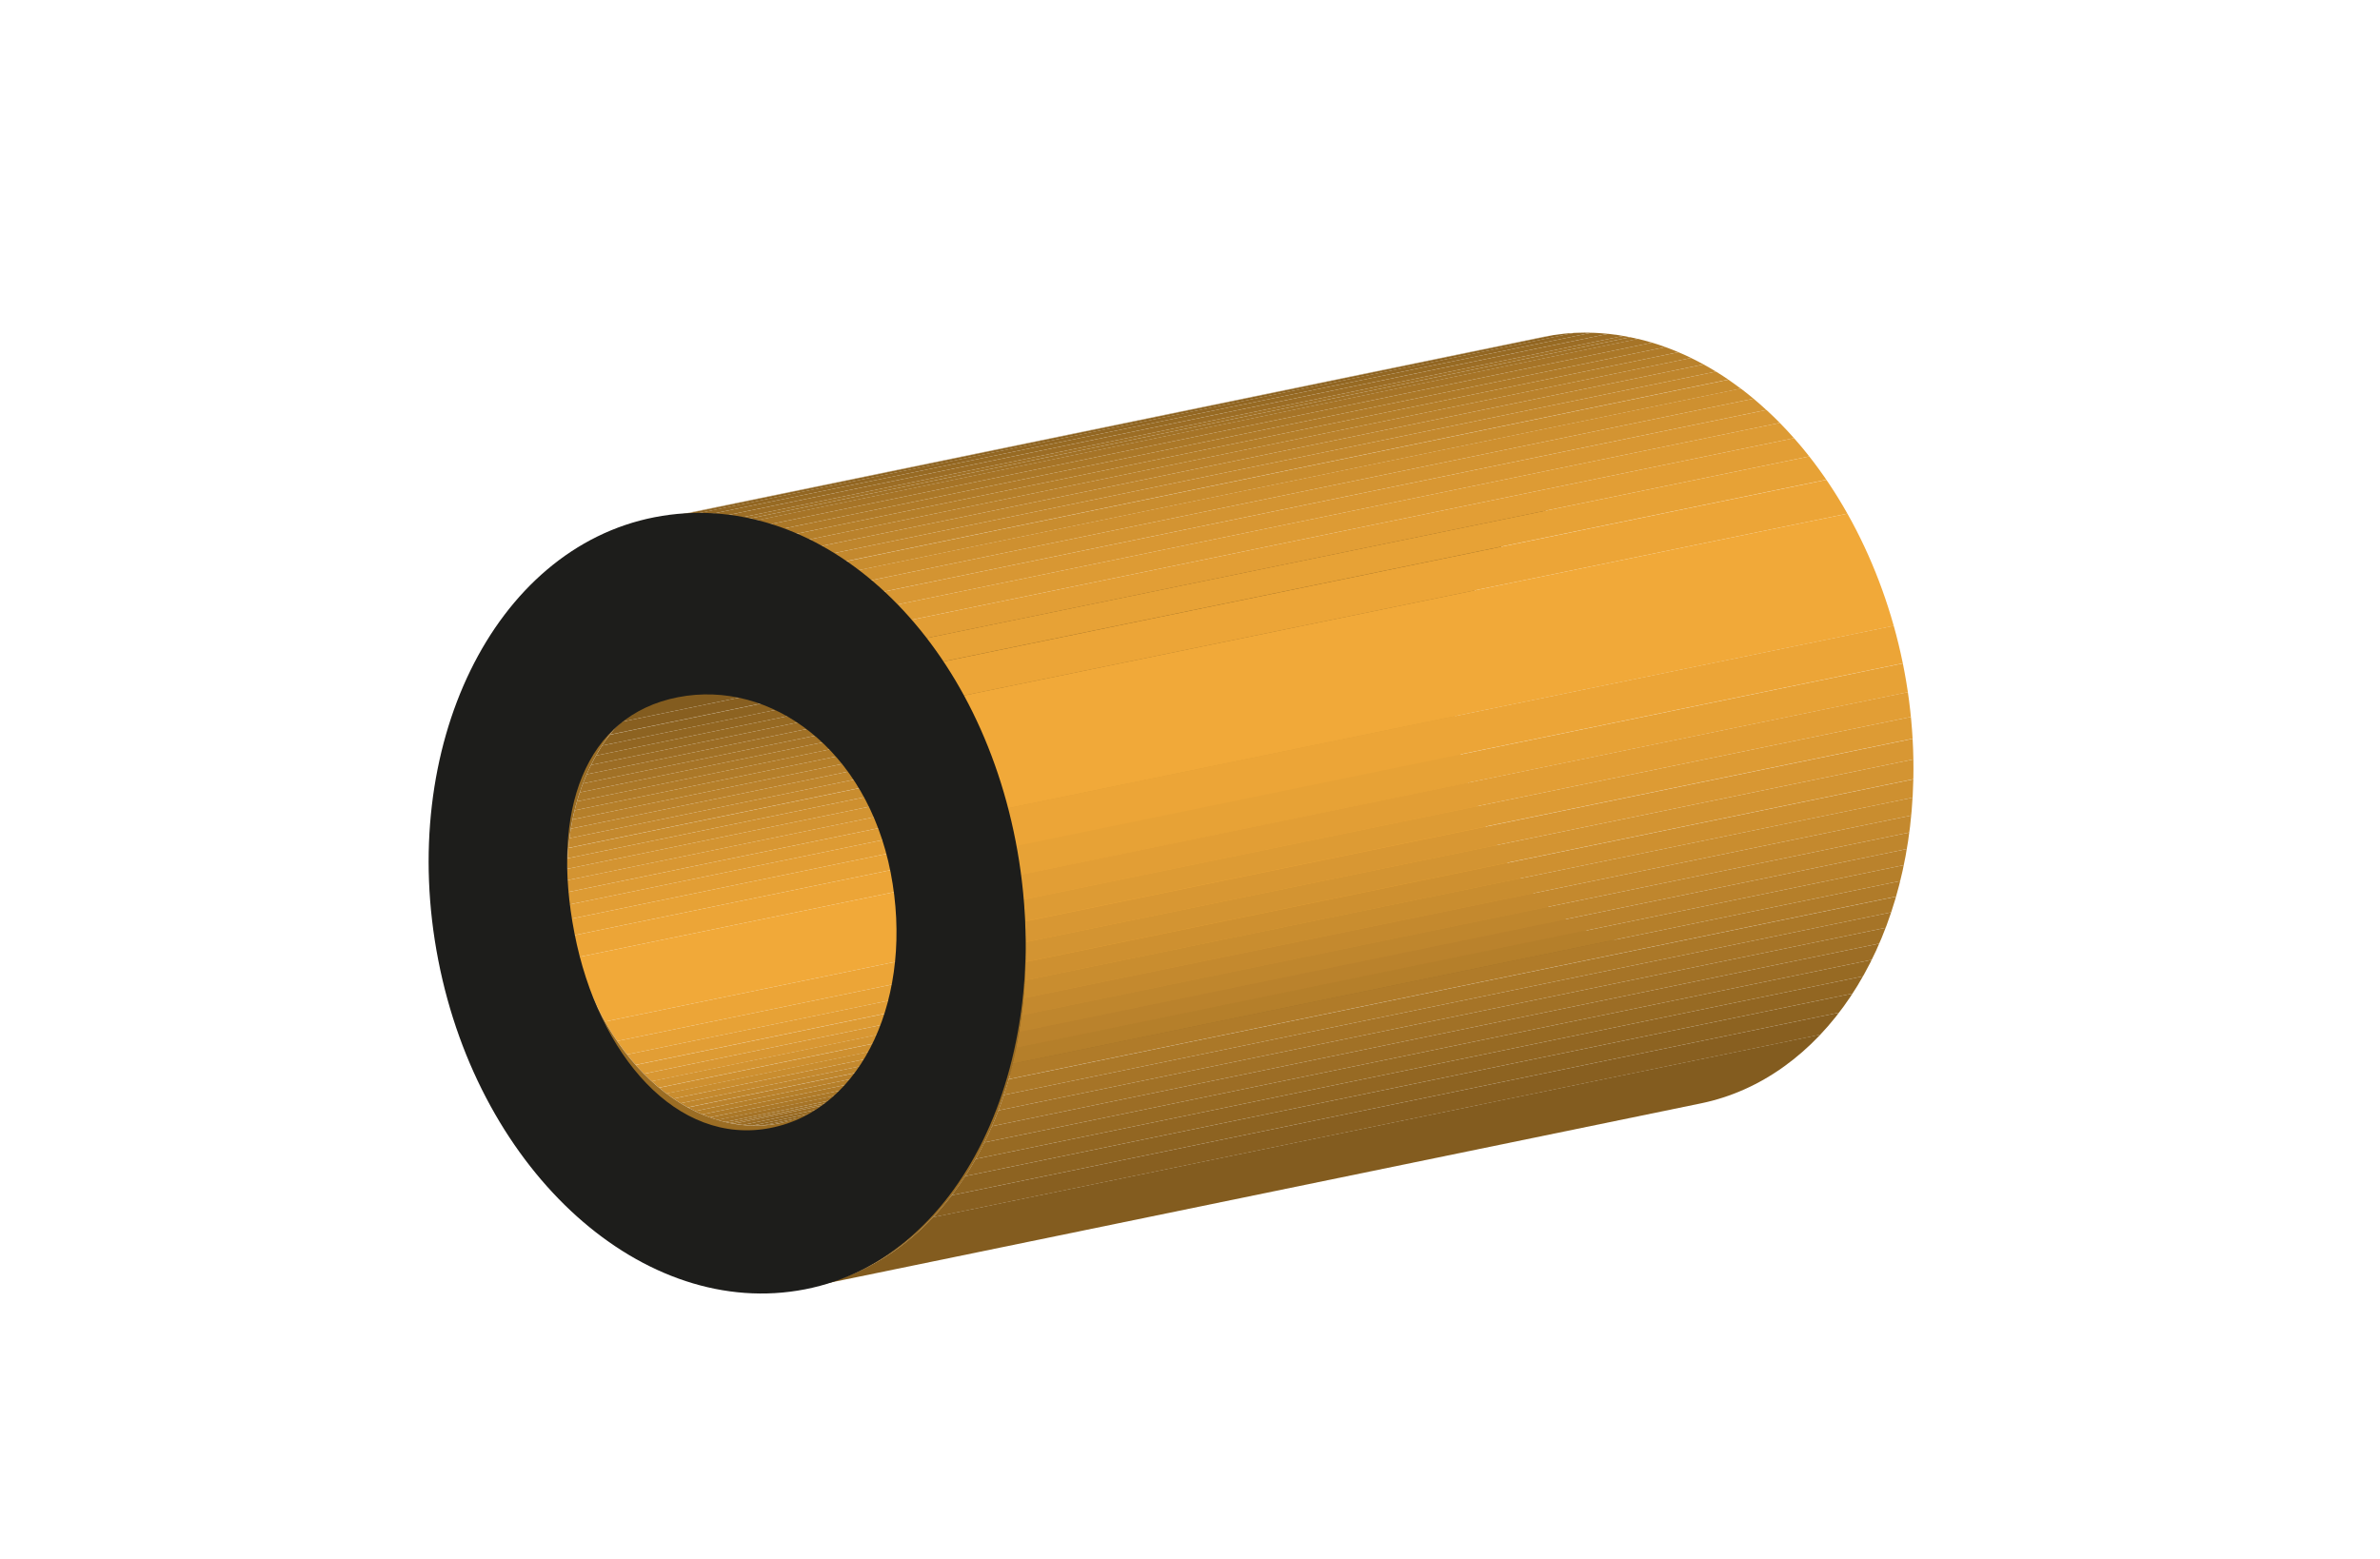 <?xml version="1.0" encoding="UTF-8"?>
<svg xmlns="http://www.w3.org/2000/svg" xmlns:xlink="http://www.w3.org/1999/xlink" version="1.1" id="Ebene_1" x="0px" y="0px" viewBox="0 0 232 152" style="enable-background:new 0 0 232 152;" xml:space="preserve">
<style type="text/css">
	.st0{enable-background:new    ;}
	.st1{fill:#737373;}
	.st2{fill:#BBBBBB;}
	.st3{fill:#919191;}
	.st4{fill:#1D1D1B;}
	.st5{fill:#7E581E;}
	.st6{fill:#CC8F30;}
	.st7{fill:#9E6F25;}
	.st8{fill:#B57F2B;}
	.st9{fill:#865E1F;}
	.st10{fill:#F6AD3A;}
	.st11{fill:#986B24;}
	.st12{clip-path:url(#SVGID_2_);enable-background:new    ;}
	.st13{fill:#885F20;}
	.st14{fill:#8D6321;}
	.st15{fill:#926622;}
	.st16{fill:#976A23;}
	.st17{fill:#9C6D25;}
	.st18{fill:#865E20;}
	.st19{clip-path:url(#SVGID_4_);enable-background:new    ;}
	.st20{fill:#A17126;}
	.st21{fill:#A67427;}
	.st22{fill:#AB7828;}
	.st23{fill:#B07B29;}
	.st24{fill:#B57F2A;}
	.st25{fill:#BA822C;}
	.st26{fill:#BF862D;}
	.st27{fill:#C4892E;}
	.st28{fill:#C98D2F;}
	.st29{fill:#CE9030;}
	.st30{fill:#D39432;}
	.st31{fill:#D89733;}
	.st32{fill:#DD9B34;}
	.st33{fill:#E29E35;}
	.st34{fill:#E7A236;}
	.st35{fill:#ECA537;}
	.st36{fill:#F1A939;}
	.st37{fill:#F6AC3A;}
	.st38{fill:#FBB03B;}
	.st39{fill:#FBB953;}
	.st40{fill:#FCBD5C;}
	.st41{fill:#835C1F;}
	.st42{fill:#8E6321;}
	.st43{fill:#D59532;}
	.st44{clip-path:url(#SVGID_6_);enable-background:new    ;}
	.st45{clip-path:url(#SVGID_8_);enable-background:new    ;}
	.st46{clip-path:url(#SVGID_10_);enable-background:new    ;}
	.st47{fill:#9B6D24;}
	.st48{clip-path:url(#SVGID_12_);enable-background:new    ;}
	.st49{fill:#AAAAAA;}
	.st50{fill:#7E7E7E;}
	.st51{fill:#E8E8E8;}
	.st52{fill:#8F8F8F;}
	.st53{clip-path:url(#SVGID_14_);enable-background:new    ;}
	.st54{fill:#7F7F7F;}
	.st55{fill:#848484;}
	.st56{fill:#898989;}
	.st57{fill:#8E8E8E;}
	.st58{fill:#929292;}
	.st59{clip-path:url(#SVGID_16_);enable-background:new    ;}
	.st60{fill:#979797;}
	.st61{fill:#9C9C9C;}
	.st62{fill:#A0A0A0;}
	.st63{fill:#A5A5A5;}
	.st64{fill:#AFAFAF;}
	.st65{fill:#B3B3B3;}
	.st66{fill:#B8B8B8;}
	.st67{fill:#BDBDBD;}
	.st68{fill:#C2C2C2;}
	.st69{fill:#C6C6C6;}
	.st70{fill:#CBCBCB;}
	.st71{fill:#D0D0D0;}
	.st72{fill:#D4D4D4;}
	.st73{fill:#D9D9D9;}
	.st74{fill:#DEDEDE;}
	.st75{fill:#E3E3E3;}
	.st76{fill:#E7E7E7;}
	.st77{fill:#ECECEC;}
	.st78{fill:#EEEEEE;}
	.st79{fill:#EFEFEF;}
	.st80{fill:#7B7B7B;}
	.st81{fill:#858585;}
	.st82{fill:#C8C8C8;}
	.st83{clip-path:url(#SVGID_18_);enable-background:new    ;}
	.st84{clip-path:url(#SVGID_20_);enable-background:new    ;}
	.st85{clip-path:url(#SVGID_22_);enable-background:new    ;}
	.st86{clip-path:url(#SVGID_24_);enable-background:new    ;}
</style>
<g>
	<g>
		<g class="st0">
			<g class="st0">
				<defs>
					<path id="SVGID_5_" class="st0" d="M67.18,66.54l86.5-17.81c-6.7,1.38-11.7,8.55-11.9,18.18       c-0.26,11.86,6.85,22.95,15.87,24.78l-86.5,17.81c-9.02-1.83-16.13-12.92-15.87-24.78C55.48,75.09,60.48,67.92,67.18,66.54z"></path>
				</defs>
				<clipPath id="SVGID_2_">
					<use xlink:href="#SVGID_5_" style="overflow:visible;"></use>
				</clipPath>
				<g class="st12">
					<path class="st41" d="M67.18,66.54l86.5-17.81c-2.53,0.52-4.82,1.87-6.69,3.86L60.49,70.4C62.36,68.41,64.65,67.06,67.18,66.54       "></path>
					<path class="st13" d="M60.49,70.4l86.5-17.81c-0.37,0.39-0.72,0.8-1.05,1.23l-86.5,17.81C59.77,71.2,60.12,70.79,60.49,70.4"></path>
					<path class="st14" d="M59.44,71.64l86.5-17.81c-0.26,0.34-0.51,0.7-0.75,1.07L58.68,72.7C58.92,72.33,59.18,71.98,59.44,71.64"></path>
					<path class="st15" d="M58.68,72.7l86.5-17.81c-0.2,0.31-0.4,0.63-0.59,0.97L58.1,73.67C58.29,73.34,58.48,73.02,58.68,72.7"></path>
					<path class="st16" d="M58.1,73.67l86.5-17.81c-0.17,0.3-0.33,0.61-0.49,0.92l-86.5,17.81C57.76,74.28,57.93,73.97,58.1,73.67"></path>
					<path class="st17" d="M57.61,74.59l86.5-17.81c-0.15,0.3-0.29,0.6-0.42,0.91L57.19,75.5C57.32,75.19,57.46,74.89,57.61,74.59"></path>
					<path class="st20" d="M57.19,75.5l86.5-17.81c-0.13,0.29-0.25,0.58-0.36,0.89l-86.5,17.81C56.94,76.09,57.06,75.79,57.19,75.5"></path>
					<path class="st21" d="M56.83,76.39l86.5-17.81c-0.11,0.29-0.21,0.58-0.31,0.87l-86.5,17.81       C56.61,76.96,56.72,76.67,56.83,76.39"></path>
					<path class="st22" d="M56.52,77.26l86.5-17.81c-0.1,0.29-0.19,0.58-0.27,0.88l-86.5,17.81C56.33,77.84,56.42,77.55,56.52,77.26       "></path>
					<path class="st23" d="M56.24,78.14l86.5-17.81c-0.08,0.29-0.16,0.58-0.23,0.87l-86.5,17.81       C56.08,78.72,56.16,78.43,56.24,78.14"></path>
					<path class="st24" d="M56.01,79.01l86.5-17.81c-0.07,0.29-0.14,0.59-0.2,0.89L55.81,79.9C55.87,79.6,55.94,79.3,56.01,79.01"></path>
					<path class="st25" d="M55.81,79.9l86.5-17.81c-0.06,0.3-0.12,0.6-0.17,0.9L55.64,80.8C55.69,80.5,55.75,80.2,55.81,79.9"></path>
					<path class="st26" d="M55.64,80.8l86.5-17.81c-0.05,0.31-0.1,0.62-0.14,0.93L55.5,81.73C55.54,81.42,55.59,81.11,55.64,80.8"></path>
					<path class="st27" d="M55.5,81.73L142,63.92c-0.04,0.31-0.08,0.63-0.11,0.95l-86.5,17.81C55.42,82.36,55.46,82.05,55.5,81.73"></path>
					<path class="st28" d="M55.39,82.69l86.5-17.81c-0.03,0.33-0.06,0.66-0.08,1l-86.5,17.81C55.34,83.35,55.36,83.02,55.39,82.69"></path>
					<path class="st29" d="M55.32,83.69l86.5-17.81c-0.02,0.34-0.03,0.68-0.04,1.03l-86.5,17.81C55.28,84.37,55.3,84.03,55.32,83.69       "></path>
					<path class="st30" d="M55.28,84.72l86.5-17.81c0,0,0,0,0,0c-0.01,0.37-0.01,0.74,0,1.11l-86.5,17.81       C55.27,85.46,55.27,85.09,55.28,84.72C55.28,84.72,55.28,84.72,55.28,84.72"></path>
					<path class="st31" d="M55.27,85.83l86.5-17.81c0.01,0.39,0.02,0.77,0.04,1.16l-86.5,17.81C55.29,86.6,55.28,86.22,55.27,85.83"></path>
					<path class="st32" d="M55.32,86.99l86.5-17.81c0.02,0.41,0.05,0.82,0.09,1.22l-86.5,17.81C55.37,87.8,55.34,87.4,55.32,86.99"></path>
					<path class="st33" d="M55.41,88.21l86.5-17.81c0.05,0.47,0.1,0.93,0.17,1.39L55.58,89.6C55.51,89.14,55.46,88.67,55.41,88.21"></path>
					<path class="st34" d="M55.58,89.6l86.5-17.81c0.08,0.54,0.17,1.08,0.28,1.61l-86.5,17.81C55.75,90.68,55.66,90.14,55.58,89.6"></path>
					<path class="st35" d="M55.86,91.21l86.5-17.81c0.15,0.71,0.32,1.41,0.51,2.11l-86.5,17.81C56.18,92.63,56.01,91.93,55.86,91.21       "></path>
					<path class="st36" d="M56.37,93.32l86.5-17.81c0.63,2.24,1.51,4.36,2.6,6.29l-86.5,17.81C57.88,97.68,57,95.56,56.37,93.32"></path>
					<path class="st35" d="M58.97,99.61l86.5-17.81c0.37,0.66,0.76,1.29,1.18,1.9l-86.5,17.81C59.74,100.9,59.34,100.27,58.97,99.61       "></path>
					<path class="st34" d="M60.15,101.51l86.5-17.81c0.31,0.45,0.63,0.89,0.96,1.31l-86.5,17.81       C60.78,102.39,60.46,101.96,60.15,101.51"></path>
					<path class="st33" d="M61.11,102.82L147.61,85c0.28,0.35,0.56,0.69,0.85,1.02l-86.5,17.81       C61.67,103.51,61.39,103.17,61.11,102.82"></path>
					<path class="st32" d="M61.96,103.84l86.5-17.81c0.26,0.3,0.53,0.58,0.8,0.86l-86.5,17.81       C62.49,104.42,62.23,104.14,61.96,103.84"></path>
					<path class="st31" d="M62.77,104.7l86.5-17.81c0.25,0.25,0.5,0.49,0.75,0.73l-86.5,17.81       C63.26,105.19,63.01,104.95,62.77,104.7"></path>
					<path class="st30" d="M63.52,105.42l86.5-17.81c0.24,0.22,0.48,0.43,0.72,0.63l-86.5,17.81       C63.99,105.85,63.75,105.64,63.52,105.42"></path>
					<path class="st29" d="M64.24,106.06l86.5-17.81c0.24,0.2,0.47,0.39,0.72,0.57l-86.5,17.81       C64.71,106.44,64.47,106.25,64.24,106.06"></path>
					<path class="st28" d="M64.95,106.62l86.5-17.81c0.23,0.17,0.46,0.34,0.69,0.5l-86.5,17.81       C65.41,106.96,65.18,106.8,64.95,106.62"></path>
					<path class="st27" d="M65.65,107.12l86.5-17.81c0.23,0.16,0.46,0.31,0.7,0.45l-86.5,17.81       C66.11,107.43,65.88,107.28,65.65,107.12"></path>
					<path class="st26" d="M66.34,107.57l86.5-17.81c0.23,0.14,0.46,0.28,0.7,0.4l-86.5,17.81       C66.8,107.85,66.57,107.71,66.34,107.57"></path>
					<path class="st25" d="M67.04,107.98l86.5-17.81c0.23,0.13,0.47,0.25,0.7,0.36l-86.5,17.81       C67.5,108.22,67.27,108.1,67.04,107.98"></path>
					<path class="st24" d="M67.74,108.34l86.5-17.81c0.23,0.11,0.47,0.22,0.71,0.32l-86.5,17.81       C68.21,108.56,67.97,108.45,67.74,108.34"></path>
					<path class="st23" d="M68.45,108.66l86.5-17.81c0.24,0.1,0.48,0.2,0.73,0.29l-86.5,17.81       C68.93,108.86,68.69,108.76,68.45,108.66"></path>
					<path class="st22" d="M69.18,108.95l86.5-17.81c0.25,0.09,0.5,0.17,0.75,0.25l-86.5,17.81       C69.68,109.12,69.43,109.04,69.18,108.95"></path>
					<path class="st21" d="M69.93,109.19l86.5-17.81c0.26,0.08,0.52,0.15,0.78,0.21l-86.5,17.81       C70.45,109.34,70.19,109.27,69.93,109.19"></path>
					<path class="st20" d="M70.71,109.4l86.5-17.81c0.14,0.03,0.29,0.07,0.43,0.1l-86.5,17.81C71,109.47,70.85,109.44,70.71,109.4"></path>
				</g>
			</g>
			<g class="st0">
				<defs>
					<path id="SVGID_7_" class="st0" d="M162.54,91.7l-86.5,17.81c-1.55,0.32-3.2,0.33-4.9-0.02l86.5-17.81       C159.34,92.03,160.99,92.02,162.54,91.7z"></path>
				</defs>
				<clipPath id="SVGID_4_">
					<use xlink:href="#SVGID_7_" style="overflow:visible;"></use>
				</clipPath>
				<g class="st19">
					<path class="st20" d="M71.14,109.5l86.5-17.81c0.13,0.03,0.26,0.05,0.39,0.07l-86.5,17.81       C71.4,109.55,71.27,109.53,71.14,109.5"></path>
					<path class="st17" d="M71.53,109.57l86.5-17.81c0.28,0.05,0.57,0.09,0.85,0.12l-86.5,17.81       C72.1,109.66,71.82,109.62,71.53,109.57"></path>
					<path class="st16" d="M72.38,109.69l86.5-17.81c0.31,0.03,0.62,0.05,0.93,0.06l-86.5,17.81       C73,109.74,72.69,109.72,72.38,109.69"></path>
					<path class="st15" d="M73.31,109.75l86.5-17.81c0.34,0.01,0.67,0.01,1-0.01l-86.5,17.81       C73.98,109.76,73.65,109.76,73.31,109.75"></path>
					<path class="st14" d="M74.31,109.74l86.5-17.81c0.38-0.02,0.76-0.06,1.14-0.12l-86.5,17.81       C75.07,109.68,74.69,109.72,74.31,109.74"></path>
					<path class="st13" d="M75.45,109.62l86.5-17.81c0.2-0.03,0.4-0.07,0.59-0.11l-86.5,17.81       C75.84,109.56,75.65,109.59,75.45,109.62"></path>
				</g>
			</g>
			<g class="st0">
				<defs>
					<path id="SVGID_9_" class="st0" d="M63.9,50.66l86.5-17.81c2.7-0.56,5.56-0.57,8.52,0.03l-86.5,17.81       C69.47,50.09,66.61,50.11,63.9,50.66z"></path>
				</defs>
				<clipPath id="SVGID_6_">
					<use xlink:href="#SVGID_9_" style="overflow:visible;"></use>
				</clipPath>
				<g class="st44">
					<path class="st13" d="M63.9,50.66l86.5-17.81c0.34-0.07,0.69-0.13,1.03-0.19l-86.5,17.81C64.59,50.53,64.25,50.59,63.9,50.66"></path>
					<path class="st14" d="M64.94,50.48l86.5-17.81c0.65-0.1,1.31-0.17,1.97-0.2l-86.5,17.81C66.25,50.31,65.59,50.38,64.94,50.48"></path>
					<path class="st15" d="M66.91,50.27l86.5-17.81c0.57-0.03,1.16-0.04,1.74-0.02l-86.5,17.81C68.07,50.23,67.49,50.24,66.91,50.27       "></path>
					<path class="st16" d="M68.65,50.25l86.5-17.81c0.53,0.02,1.07,0.05,1.61,0.11l-86.5,17.81C69.72,50.3,69.19,50.27,68.65,50.25"></path>
					<path class="st17" d="M70.27,50.36l86.5-17.81c0.49,0.05,0.98,0.12,1.48,0.2l-86.5,17.81C71.25,50.48,70.76,50.41,70.27,50.36"></path>
					<path class="st20" d="M71.74,50.56l86.5-17.81c0.22,0.04,0.45,0.08,0.68,0.13l-86.5,17.81C72.19,50.64,71.97,50.6,71.74,50.56"></path>
				</g>
			</g>
			<g>
				<path class="st47" d="M72.42,50.69c15.69,3.18,28.04,22.47,27.6,43.1s-13.52,34.76-29.22,31.58      c-15.69-3.18-28.04-22.47-27.6-43.1C43.65,61.65,56.73,47.51,72.42,50.69z M71.14,109.5c9.02,1.83,16.54-6.3,16.8-18.16      c0.26-11.86-6.85-22.95-15.87-24.78c-9.02-1.83-16.54,6.3-16.8,18.16C55.02,96.58,62.12,107.67,71.14,109.5"></path>
			</g>
			<g class="st0">
				<defs>
					<path id="SVGID_11_" class="st0" d="M165.81,107.58l-86.5,17.81c11.65-2.4,20.34-14.87,20.7-31.61       c0.45-20.63-11.91-39.92-27.6-43.1l86.5-17.81c15.69,3.18,28.04,22.47,27.6,43.1C186.15,92.72,177.47,105.18,165.81,107.58z"></path>
				</defs>
				<clipPath id="SVGID_8_">
					<use xlink:href="#SVGID_11_" style="overflow:visible;"></use>
				</clipPath>
				<g class="st45">
					<path class="st20" d="M72.42,50.69l86.5-17.81c0.25,0.05,0.5,0.11,0.75,0.17l-86.5,17.81C72.92,50.8,72.67,50.74,72.42,50.69"></path>
					<path class="st21" d="M73.17,50.85l86.5-17.81c0.46,0.11,0.91,0.23,1.37,0.37l-86.5,17.81C74.09,51.09,73.63,50.96,73.17,50.85       "></path>
					<path class="st22" d="M74.54,51.22l86.5-17.81c0.44,0.13,0.87,0.27,1.3,0.43l-86.5,17.81C75.41,51.5,74.98,51.35,74.54,51.22"></path>
					<path class="st23" d="M75.84,51.65l86.5-17.81c0.43,0.15,0.85,0.32,1.27,0.5l-86.5,17.81C76.69,51.97,76.26,51.81,75.84,51.65"></path>
					<path class="st24" d="M77.11,52.15l86.5-17.81c0.42,0.18,0.83,0.36,1.24,0.56l-86.5,17.81C77.93,52.51,77.52,52.33,77.11,52.15       "></path>
					<path class="st25" d="M78.34,52.71l86.5-17.81c0.41,0.2,0.82,0.41,1.22,0.63l-86.5,17.81C79.16,53.12,78.75,52.91,78.34,52.71"></path>
					<path class="st26" d="M79.56,53.34l86.5-17.81c0.41,0.22,0.81,0.46,1.21,0.7l-86.5,17.81C80.37,53.8,79.97,53.56,79.56,53.34"></path>
					<path class="st27" d="M80.77,54.04l86.5-17.81c0.41,0.25,0.81,0.51,1.21,0.78l-86.5,17.81C81.58,54.55,81.18,54.29,80.77,54.04       "></path>
					<path class="st28" d="M81.98,54.83l86.5-17.81c0.41,0.28,0.81,0.57,1.21,0.87l-86.5,17.81C82.79,55.39,82.39,55.1,81.98,54.83"></path>
					<path class="st29" d="M83.19,55.69l86.5-17.81c0.42,0.32,0.84,0.65,1.24,0.99l-86.5,17.81C84.02,56.34,83.61,56.01,83.19,55.69       "></path>
					<path class="st30" d="M84.43,56.68l86.5-17.81c0.42,0.35,0.84,0.72,1.25,1.1l-86.5,17.81C85.28,57.4,84.86,57.03,84.43,56.68"></path>
					<path class="st31" d="M85.69,57.78l86.5-17.81c0.44,0.41,0.88,0.83,1.31,1.26l-86.5,17.81C86.57,58.6,86.13,58.18,85.69,57.78"></path>
					<path class="st32" d="M86.99,59.04l86.5-17.81c0.47,0.48,0.94,0.98,1.39,1.49l-86.5,17.81C87.93,60.02,87.47,59.52,86.99,59.04       "></path>
					<path class="st33" d="M88.38,60.53l86.5-17.81c0.51,0.57,1,1.17,1.49,1.78l-86.5,17.81C89.39,61.7,88.89,61.11,88.38,60.53"></path>
					<path class="st34" d="M89.87,62.31l86.5-17.81c0.58,0.73,1.13,1.49,1.67,2.27l-86.5,17.81C91,63.8,90.45,63.04,89.87,62.31"></path>
					<path class="st35" d="M91.54,64.59l86.5-17.81c0.72,1.06,1.41,2.16,2.05,3.3l-86.5,17.81C92.95,66.75,92.26,65.64,91.54,64.59"></path>
					<path class="st36" d="M93.59,67.89l86.5-17.81c1.89,3.35,3.42,7.04,4.52,10.94l-86.5,17.81       C97.01,74.93,95.48,71.24,93.59,67.89"></path>
					<path class="st35" d="M98.11,78.82l86.5-17.81c0.34,1.2,0.63,2.42,0.89,3.66l-86.5,17.81C98.74,81.25,98.45,80.03,98.11,78.82"></path>
					<path class="st34" d="M98.99,82.49l86.5-17.81c0.19,0.93,0.35,1.86,0.49,2.81l-86.5,17.81C99.35,84.35,99.18,83.41,98.99,82.49       "></path>
					<path class="st33" d="M99.49,85.29l86.5-17.81c0.12,0.8,0.22,1.61,0.3,2.42l-86.5,17.81C99.7,86.9,99.6,86.09,99.49,85.29"></path>
					<path class="st32" d="M99.78,87.71l86.5-17.81c0.07,0.7,0.12,1.41,0.16,2.12l-86.5,17.81C99.91,89.13,99.85,88.42,99.78,87.71"></path>
					<path class="st31" d="M99.95,89.84l86.5-17.81c0.04,0.67,0.06,1.34,0.07,2.01l-86.5,17.81       C100.01,91.18,99.98,90.51,99.95,89.84"></path>
					<path class="st30" d="M100.02,91.85l86.5-17.81c0.01,0.64,0.01,1.29,0,1.93c0,0,0,0,0,0l-86.5,17.81c0,0,0,0,0,0       C100.03,93.14,100.03,92.49,100.02,91.85"></path>
					<path class="st29" d="M100.02,93.79l86.5-17.81c-0.01,0.6-0.04,1.2-0.07,1.79l-86.5,17.81C99.98,94.99,100,94.39,100.02,93.79"></path>
					<path class="st28" d="M99.94,95.58l86.5-17.81c-0.03,0.59-0.08,1.17-0.13,1.74l-86.5,17.81       C99.87,96.75,99.91,96.17,99.94,95.58"></path>
					<path class="st27" d="M99.81,97.32l86.5-17.81c-0.05,0.56-0.12,1.11-0.19,1.66l-86.5,17.81C99.7,98.43,99.76,97.88,99.81,97.32       "></path>
					<path class="st26" d="M99.62,98.98l86.5-17.81c-0.07,0.54-0.15,1.08-0.24,1.61l-86.5,17.81       C99.47,100.06,99.55,99.52,99.62,98.98"></path>
					<path class="st25" d="M99.38,100.59l86.5-17.81c-0.09,0.53-0.19,1.05-0.29,1.57l-86.5,17.81       C99.19,101.65,99.29,101.12,99.38,100.59"></path>
					<path class="st24" d="M99.09,102.16l86.5-17.81c-0.11,0.52-0.22,1.04-0.35,1.55l-86.5,17.81       C98.86,103.2,98.98,102.69,99.09,102.16"></path>
					<path class="st23" d="M98.74,103.71l86.5-17.81c-0.13,0.51-0.26,1.02-0.4,1.51l-86.5,17.81       C98.48,104.73,98.61,104.22,98.74,103.71"></path>
					<path class="st22" d="M98.33,105.23l86.5-17.81c-0.15,0.52-0.31,1.03-0.47,1.53l-86.5,17.81       C98.02,106.25,98.18,105.74,98.33,105.23"></path>
					<path class="st21" d="M97.86,106.76l86.5-17.81c-0.17,0.51-0.35,1.02-0.54,1.51l-86.5,17.81       C97.51,107.78,97.69,107.27,97.86,106.76"></path>
					<path class="st20" d="M97.32,108.27l86.5-17.81c-0.2,0.52-0.41,1.04-0.63,1.54l-86.5,17.81       C96.91,109.31,97.12,108.79,97.32,108.27"></path>
					<path class="st17" d="M96.69,109.81L183.19,92c-0.23,0.54-0.48,1.07-0.73,1.58l-86.5,17.81       C96.21,110.88,96.46,110.35,96.69,109.81"></path>
					<path class="st16" d="M95.96,111.39l86.5-17.81c-0.27,0.55-0.56,1.09-0.85,1.61L95.11,113       C95.4,112.48,95.69,111.94,95.96,111.39"></path>
					<path class="st15" d="M95.11,113l86.5-17.81c-0.33,0.58-0.67,1.14-1.02,1.68l-86.5,17.81C94.44,114.14,94.78,113.58,95.11,113"></path>
					<path class="st14" d="M94.09,114.68l86.5-17.81c-0.42,0.64-0.85,1.26-1.31,1.86l-86.5,17.81       C93.23,115.94,93.67,115.32,94.09,114.68"></path>
					<path class="st13" d="M92.78,116.54l86.5-17.81c-0.58,0.76-1.19,1.47-1.82,2.15l-86.5,17.81       C91.59,118.01,92.2,117.29,92.78,116.54"></path>
					<path class="st41" d="M90.96,118.68l86.5-17.81c-3.27,3.46-7.24,5.81-11.64,6.71l-86.5,17.81       C83.72,124.49,87.69,122.15,90.96,118.68"></path>
				</g>
			</g>
		</g>
	</g>
</g>
<path class="st4" d="M63.81,50.43c-15.7,3.06-25.14,22.39-21.09,43.18c4.05,20.79,20.07,35.16,35.76,32.1  C94.18,122.65,103.05,102.79,99,82C94.95,61.21,79.5,47.37,63.81,50.43z M75.1,109.98C66.01,111.75,58.33,102.95,56,91  c-2.33-11.95,1.01-21.25,10.09-23.02c9.09-1.77,18.4,5.14,20.73,17.09C89.15,97.03,84.18,108.21,75.1,109.98z"></path>
</svg>
